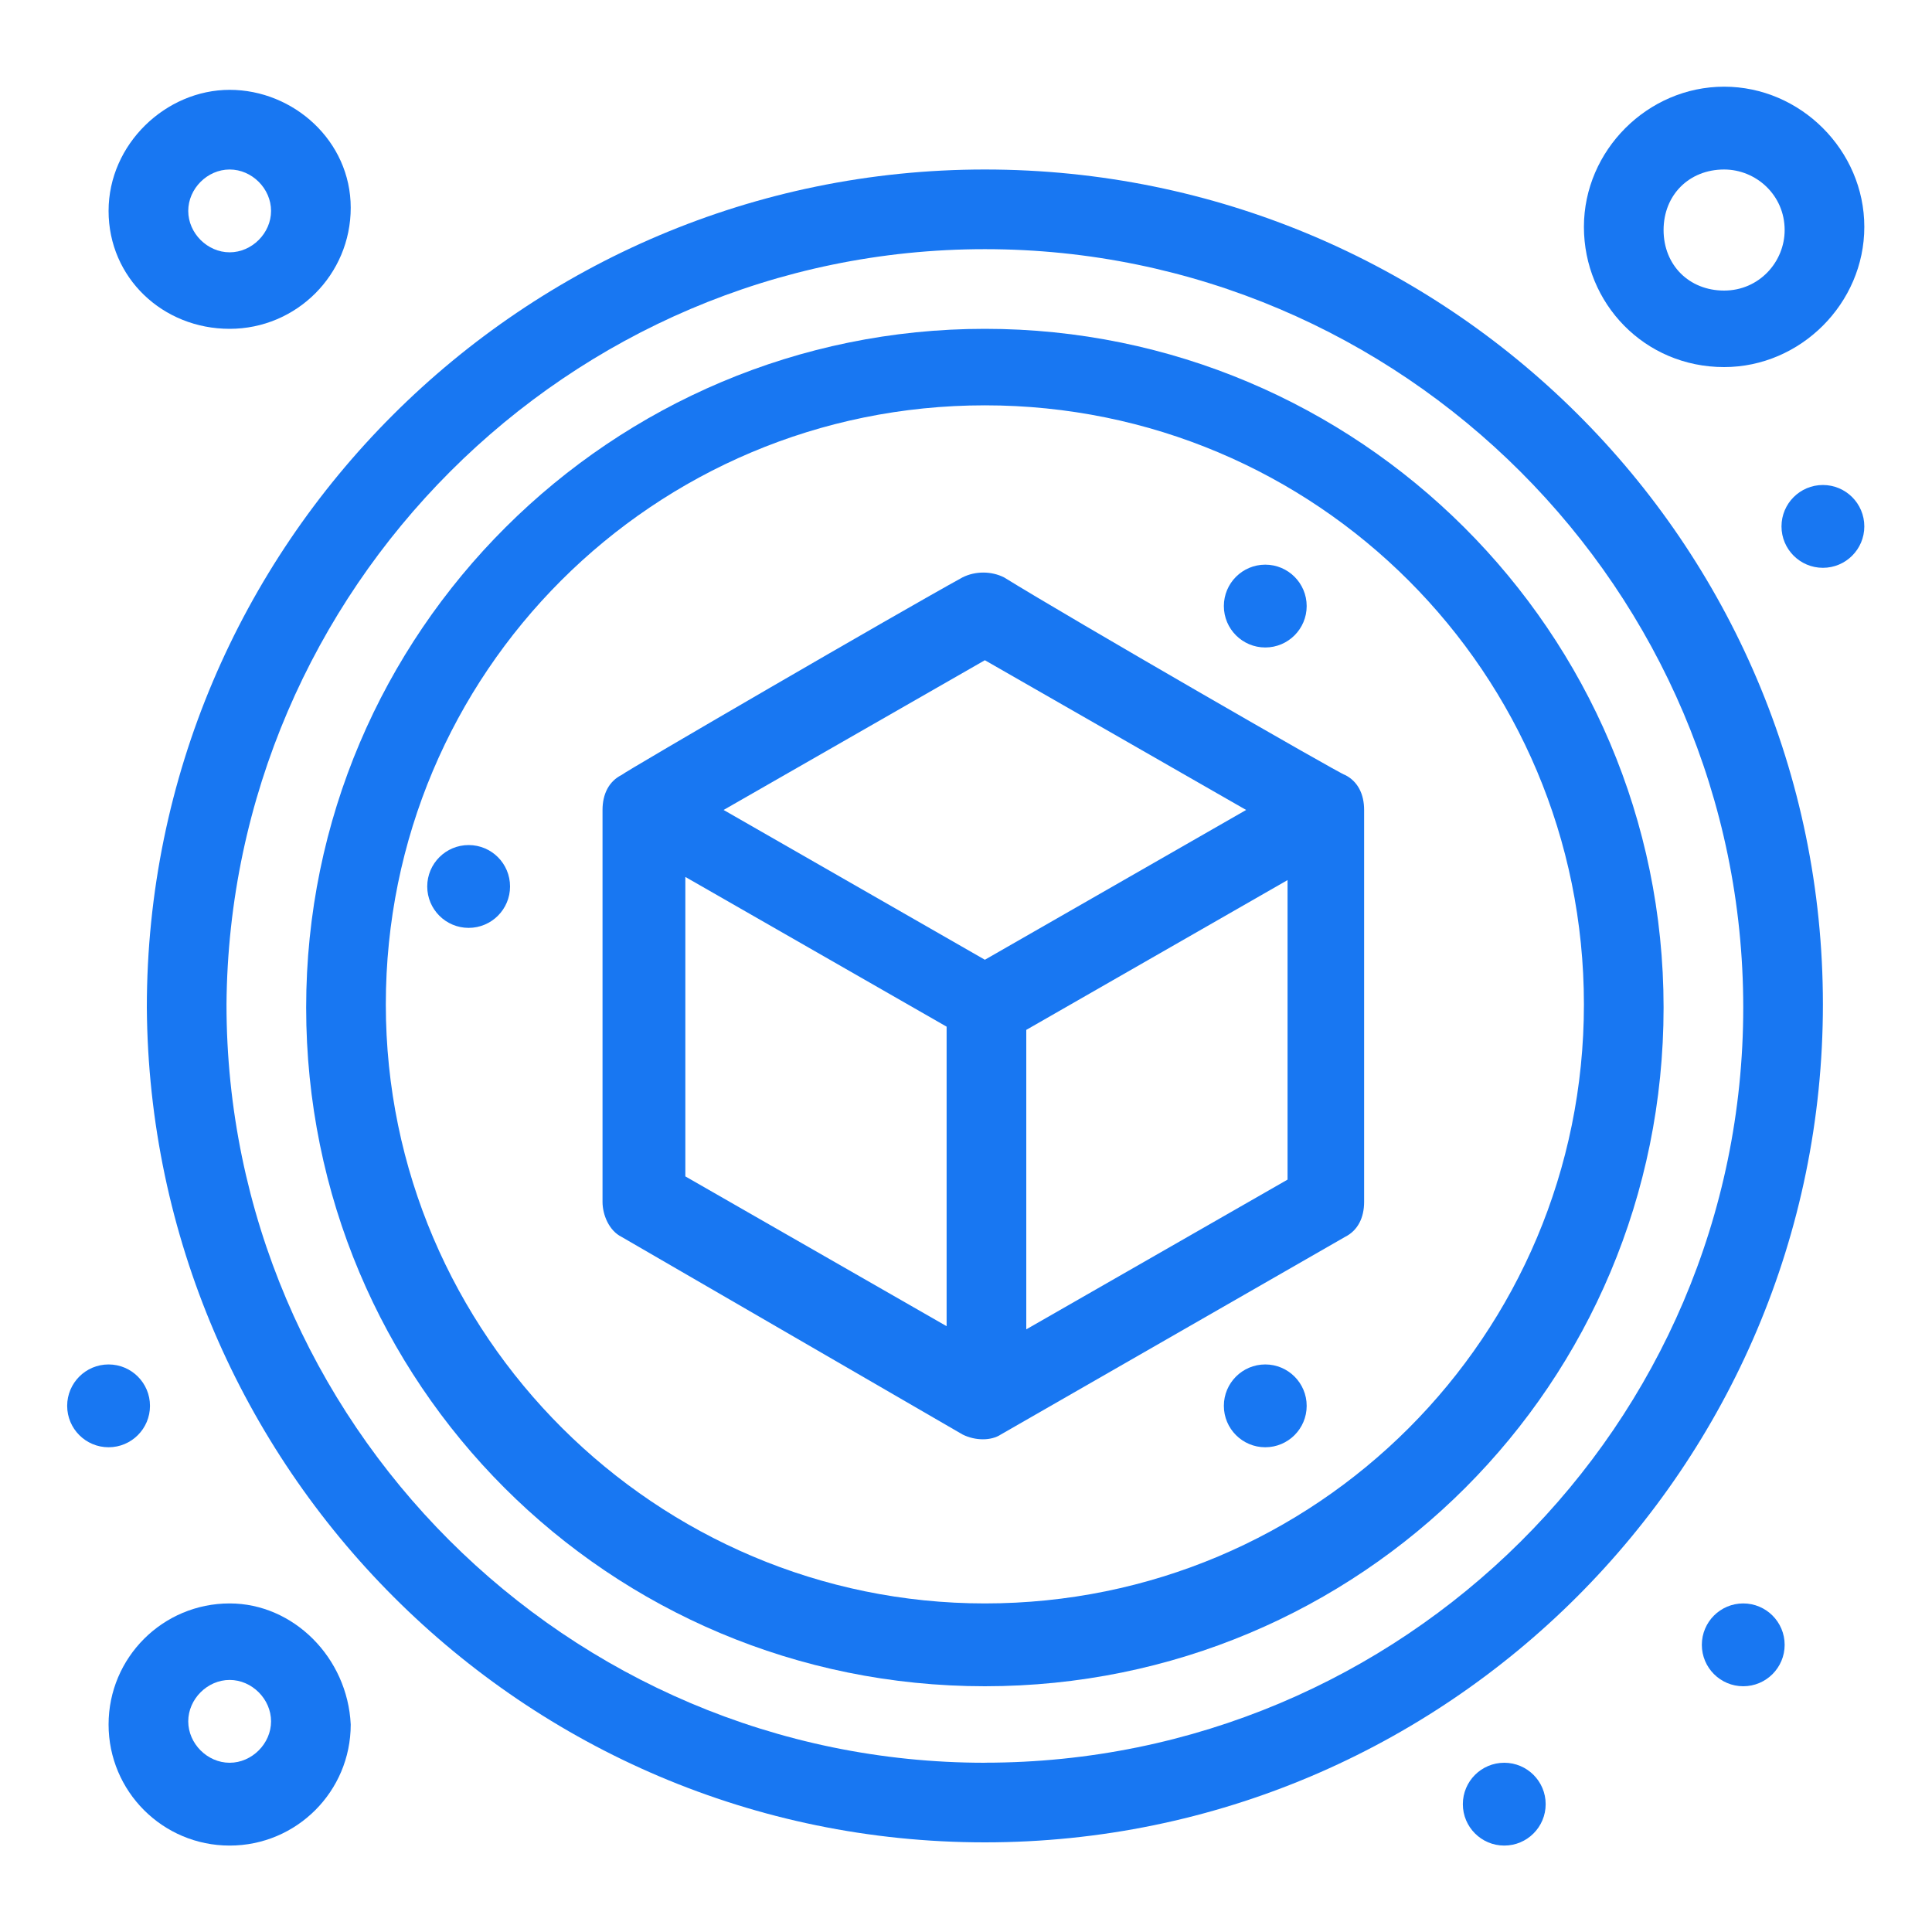 <?xml version="1.0" encoding="UTF-8"?>
<svg id="Layer_1" data-name="Layer 1" xmlns="http://www.w3.org/2000/svg" viewBox="0 0 300 300">
  <defs>
    <style>
      .cls-1 {
        fill: #1877f2;
        stroke-width: 0px;
      }
    </style>
  </defs>
  <g id="_138_3d_box_cube_object" data-name="138, 3d, box, cube, object">
    <g>
      <path class="cls-1" d="m208.84,120.33c-.49,0-42.55-24.25-52.94-30.68-1.98-.99-4.45-.99-6.43,0-9.9,5.44-52.45,30.18-52.94,30.68-1.98.99-2.97,2.97-2.97,5.44v60.86c0,1.98.99,4.46,2.97,5.44l52.94,30.68c1.98.99,4.45.99,5.94,0l53.44-30.68c1.98-.99,2.97-2.97,2.97-5.44v-60.86c0-2.47-.99-4.45-2.97-5.44Zm-55.91-17.81l40.57,23.25-40.57,23.26-40.57-23.26,40.57-23.25Zm-46.51,33.65l40.57,23.25v46.51l-40.57-23.26v-46.51Zm52.94,70.26v-46.51l40.57-23.26v46.51l-40.57,23.25Z"/>
      <path class="cls-1" d="m72.77,131.22c3.56,0,6.43,2.88,6.43,6.43s-2.88,6.43-6.43,6.43-6.43-2.88-6.43-6.43,2.88-6.43,6.43-6.43Z"/>
      <path class="cls-1" d="m233.58,273.72c3.55,0,6.43,2.88,6.43,6.43s-2.88,6.43-6.43,6.43-6.43-2.88-6.43-6.43,2.88-6.43,6.43-6.43Z"/>
      <path class="cls-1" d="m270.69,248.98c3.55,0,6.43,2.88,6.43,6.43s-2.88,6.43-6.43,6.43-6.43-2.88-6.43-6.43,2.88-6.43,6.43-6.43Z"/>
      <path class="cls-1" d="m283.06,75.31c3.55,0,6.43,2.88,6.43,6.43s-2.88,6.43-6.43,6.43-6.43-2.88-6.43-6.43,2.88-6.43,6.43-6.43Z"/>
      <path class="cls-1" d="m16.86,211.87c3.55,0,6.43,2.88,6.43,6.43s-2.88,6.43-6.43,6.43-6.43-2.88-6.43-6.43,2.88-6.43,6.43-6.43Z"/>
      <path class="cls-1" d="m196.47,87.68c3.55,0,6.43,2.88,6.43,6.43s-2.88,6.43-6.43,6.43-6.43-2.88-6.43-6.43,2.88-6.43,6.43-6.43Z"/>
      <path class="cls-1" d="m196.47,211.87c3.55,0,6.43,2.88,6.43,6.43s-2.88,6.43-6.43,6.43-6.43-2.88-6.43-6.43,2.88-6.43,6.43-6.43Z"/>
      <path class="cls-1" d="m152.93,51.06c-57.89,0-105.39,47-105.39,105.39s47.01,105.39,105.39,105.39,105.39-47.01,105.39-105.39-47.5-105.39-105.39-105.39Zm0,197.92c-50.96,0-93.02-41.56-93.02-93.02s41.56-93.02,93.02-93.02,93.02,41.56,93.02,93.02-41.56,93.02-93.02,93.02Z"/>
      <path class="cls-1" d="m152.93,26.32c-71.75,0-130.13,58.39-130.13,130.13.49,71.25,58.38,129.63,130.13,129.63s130.13-58.39,130.13-130.13S224.67,26.32,152.93,26.32Zm0,247.4c-64.82,0-117.76-52.94-117.76-117.76.49-64.32,52.94-117.27,117.76-117.27s117.76,52.94,117.76,117.76-52.94,117.26-117.76,117.26Z"/>
      <path class="cls-1" d="m35.66,248.98c-10.39,0-18.8,8.41-18.8,18.8s8.41,18.8,18.8,18.8,18.8-8.41,18.8-18.8c-.49-10.39-8.9-18.8-18.8-18.8Zm0,24.74c-3.46,0-6.43-2.97-6.43-6.43s2.97-6.43,6.43-6.43,6.43,2.97,6.43,6.43-2.97,6.43-6.43,6.43Z"/>
      <path class="cls-1" d="m35.66,51.06c10.39,0,18.8-8.41,18.8-18.8s-8.9-18.31-18.8-18.31-18.8,8.41-18.8,18.8,8.41,18.31,18.8,18.31Zm0-24.74c3.47,0,6.43,2.97,6.43,6.43s-2.97,6.43-6.43,6.43-6.43-2.97-6.43-6.43,2.97-6.43,6.43-6.43Z"/>
      <path class="cls-1" d="m267.72,57c11.87,0,21.77-9.89,21.77-21.77s-9.9-21.77-21.77-21.77-21.77,9.9-21.77,21.77,9.4,21.77,21.77,21.77Zm0-30.68c4.95,0,9.4,3.96,9.4,9.4,0,4.95-3.96,9.4-9.4,9.4s-9.4-3.96-9.4-9.4,3.96-9.4,9.4-9.4Z"/>
    </g>
  </g>
</svg>